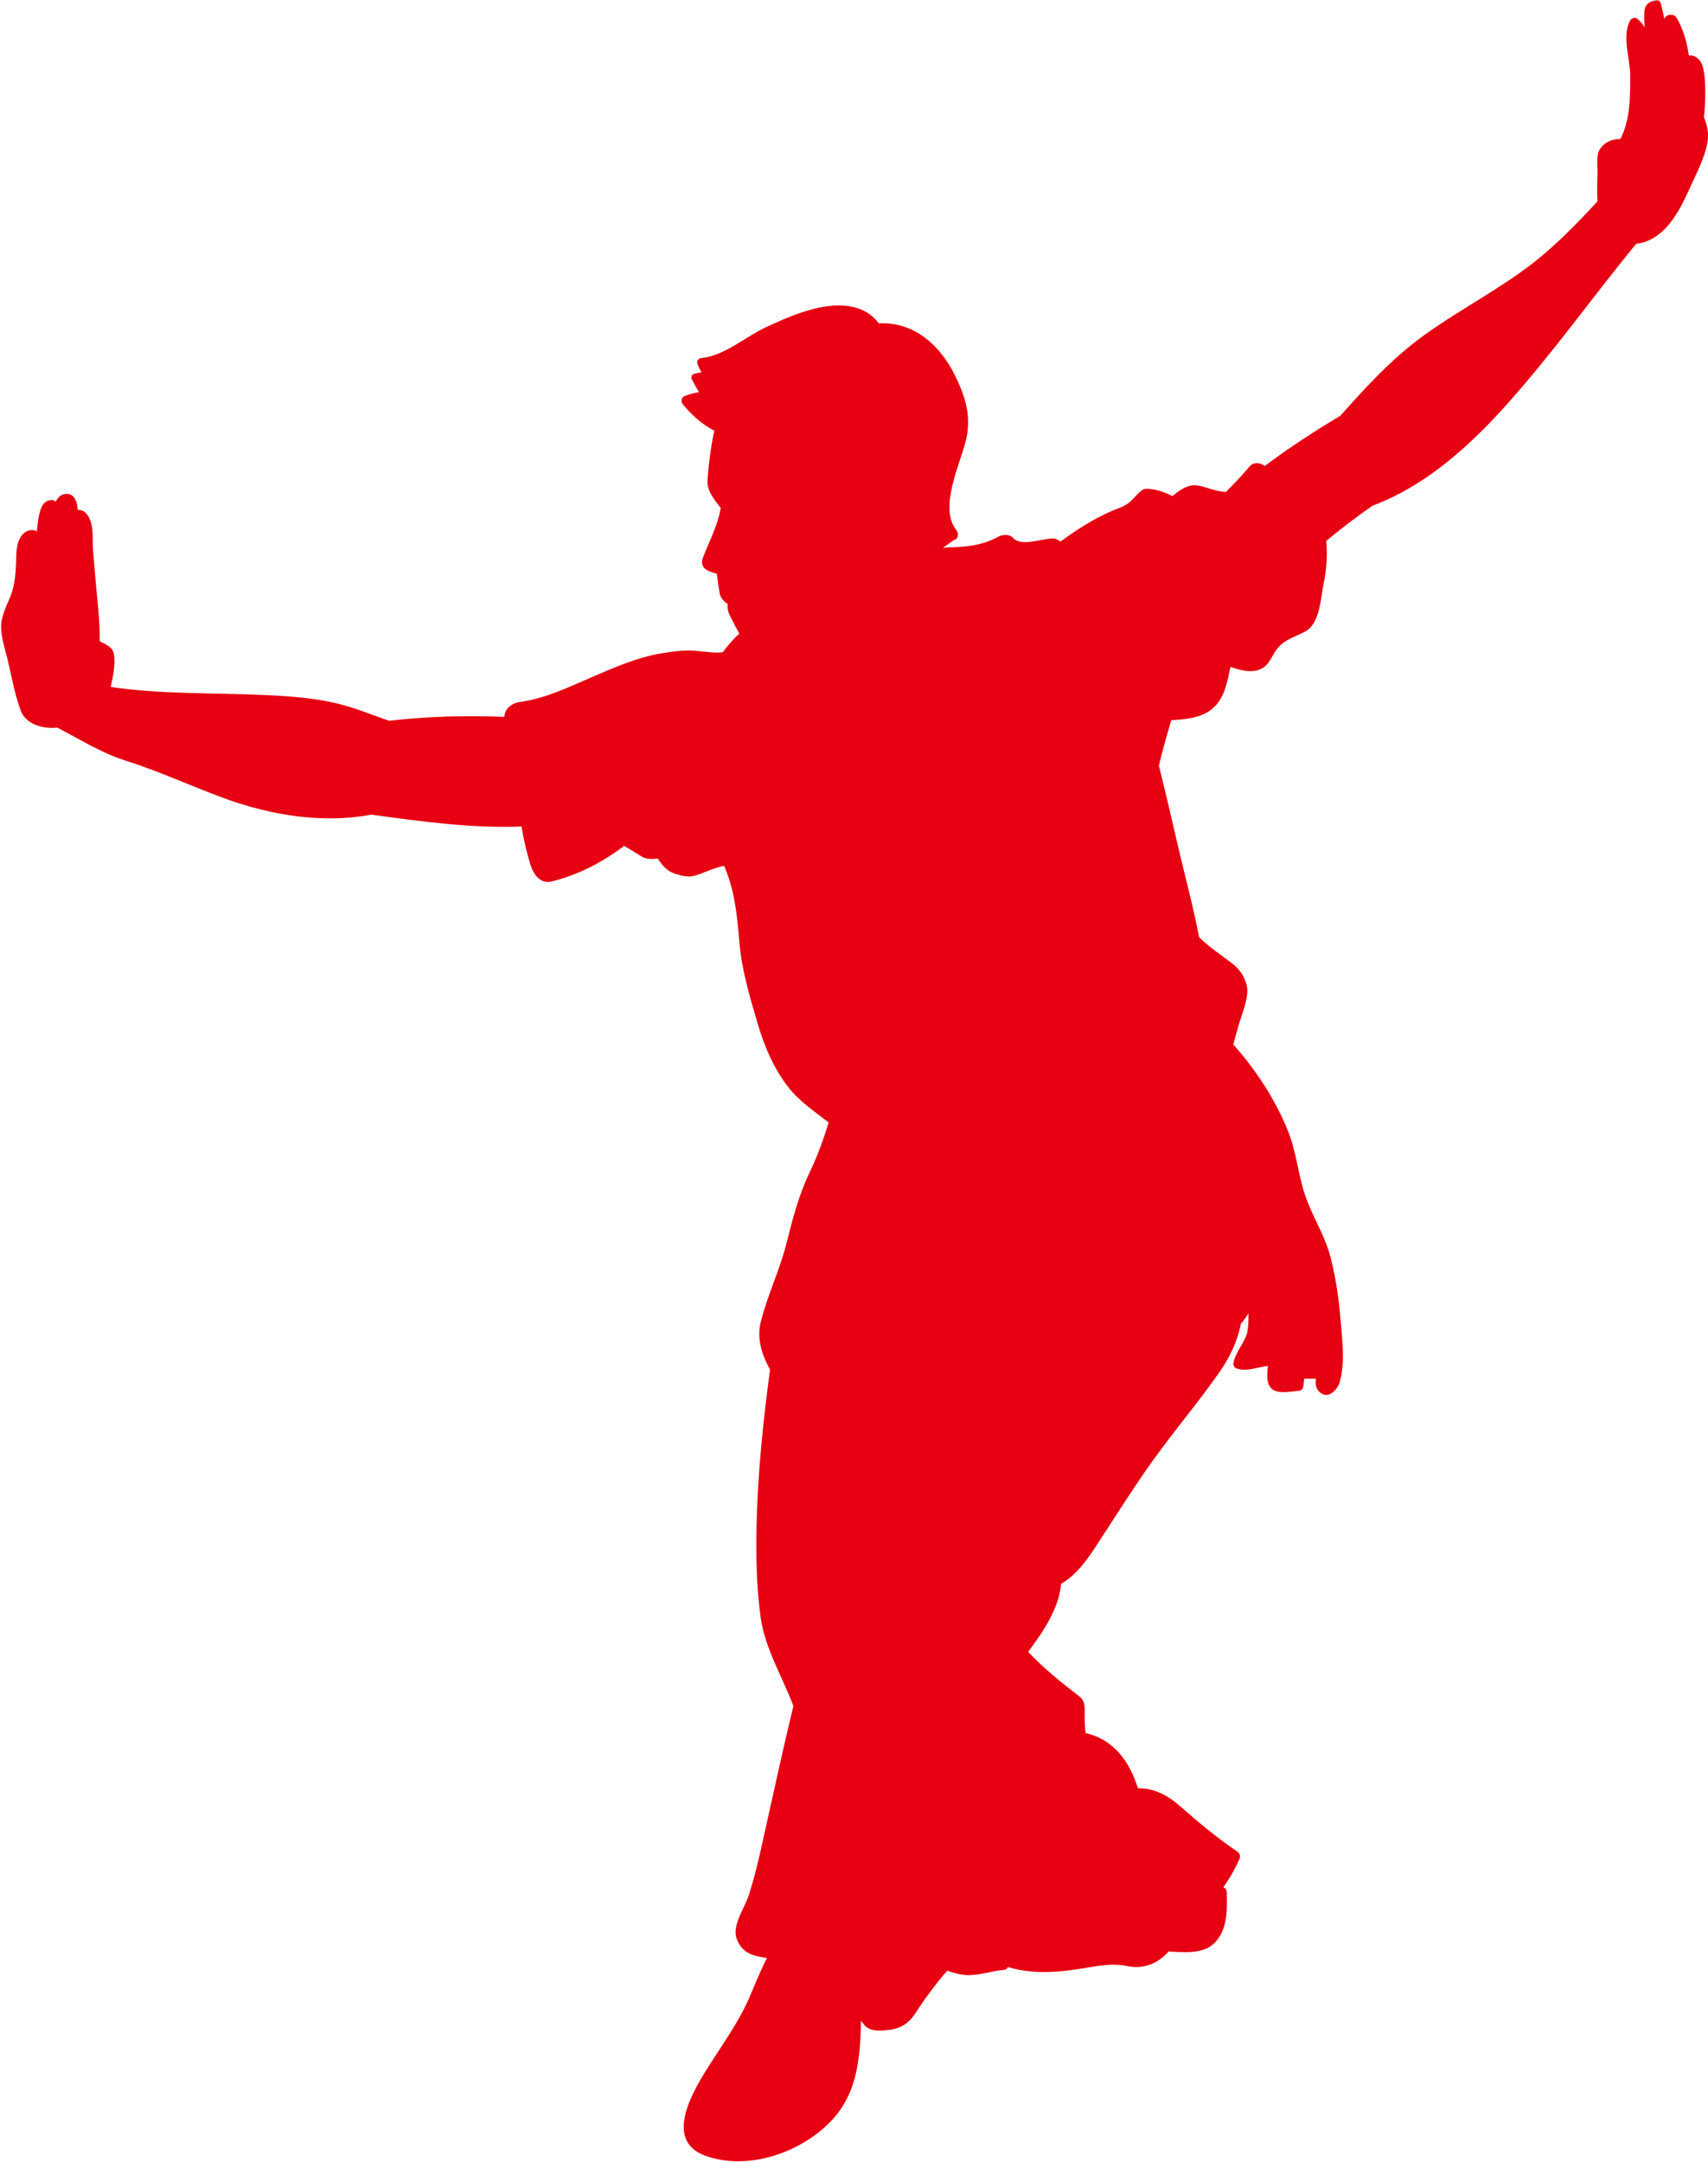 <?xml version="1.0" encoding="UTF-8"?>
<svg id="uuid-8961406d-414e-4bf0-8243-3a2f6464b6b5" data-name="图层 2" xmlns="http://www.w3.org/2000/svg" viewBox="0 0 60.62 76.7">
  <defs>
    <style>
      .uuid-19b7c8da-90bc-4894-96a0-4a50572b244a {
        fill: #e60012;
      }
    </style>
  </defs>
  <g id="uuid-ae3885d0-6d7f-48a3-a344-da05bf7ef209" data-name="图层 1">
    <path class="uuid-19b7c8da-90bc-4894-96a0-4a50572b244a" d="M60.47,4.22c.04-.31,.05-.61,.05-.92,0-.32,0-.8-.15-1.09-.08-.16-.28-.27-.43-.24-.07-.49-.21-.97-.44-1.35-.07-.11-.23-.12-.34-.06-.04,.02-.07,.06-.09,.11-.04-.19-.08-.38-.13-.56-.01-.05-.07-.1-.13-.1-.21,.02-.41,.11-.44,.35-.03,.2-.01,.4,0,.61-.08-.12-.16-.23-.27-.31-.07-.06-.2-.01-.24,.06-.31,.57,0,1.35,0,1.97,0,.75,0,1.57-.35,2.24-.28,.01-.53,.08-.72,.35-.14,.19-.09,.57-.09,.79,0,.36-.03,.72,0,1.07-.84,.91-1.69,1.78-2.72,2.51-1.12,.8-2.34,1.45-3.46,2.26-1.12,.81-2.04,1.82-2.95,2.84-.92,.55-1.83,1.14-2.68,1.78-.17-.13-.41-.15-.56,.04-.26,.31-.54,.6-.82,.88-.14,0-.28-.03-.42-.07-.28-.07-.48-.18-.77-.16-.25,.02-.49,.2-.71,.38-.29-.15-.61-.26-.93-.26-.09,0-.19,.07-.25,.13-.22,.22-.35,.42-.68,.54-.76,.28-1.45,.72-2.11,1.2-.1-.07-.2-.11-.28-.11-.41,.01-1.13,.31-1.42-.03-.12-.14-.4-.1-.53-.02-.59,.32-1.18,.36-1.84,.37-.04,0-.06,.02-.07,.05,0,0,0,0,0,0,0-.02,0-.04,0-.06,.12-.08,.23-.16,.35-.25,.18-.03,.18-.25,.09-.36-.62-.77,.12-2.31,.33-3.13,.2-.77,.05-1.42-.27-2.13-.54-1.22-1.49-2.13-2.81-2.07-.53-.71-1.46-.73-2.32-.51-.58,.15-1.13,.39-1.67,.64-.74,.34-1.48,1.02-2.3,1.1-.09,0-.18,.09-.15,.19,.04,.13,.09,.23,.15,.32-.06,0-.12,.02-.26,.05-.09,.02-.13,.13-.08,.21,.08,.15,.16,.3,.25,.44-.16,.03-.32,.07-.49,.13-.14,.05-.17,.2-.08,.31,.32,.38,.67,.7,1.11,.93-.12,.58-.2,1.17-.24,1.76-.02,.39,.25,.69,.47,.98-.1,.6-.39,1.15-.62,1.73-.16,.41,.16,.52,.48,.6,.03,.23,.06,.46,.1,.69,.03,.17,.15,.3,.29,.39-.02,.12,0,.25,.06,.38,.11,.22,.23,.45,.35,.67-.22,.19-.41,.42-.59,.66-.31,.03-.61-.02-.93-.05-.42-.04-.84,.02-1.26,.09-.83,.14-1.62,.48-2.38,.81-.85,.36-1.68,.78-2.61,.91-.32,.04-.56,.25-.57,.53-1.37-.05-2.73-.02-4.09,.14-.61-.21-1.2-.46-1.83-.61-.82-.2-1.67-.26-2.51-.3-1.86-.09-3.7-.02-5.54-.29,.08-.39,.18-.81,.11-1.18-.04-.23-.28-.33-.5-.44,.01-.73-.09-1.47-.15-2.19-.03-.36-.06-.71-.09-1.07-.02-.3,.02-.72-.09-1.01-.07-.2-.21-.41-.45-.39-.02-.3-.12-.57-.39-.57-.19,0-.32,.12-.4,.29-.02-.04-.06-.07-.11-.07-.24-.01-.37,.16-.43,.37-.07,.23-.1,.49-.12,.74-.14-.08-.34-.06-.49,.09-.26,.26-.24,.71-.25,1.04-.02,.47-.06,.88-.26,1.32-.1,.22-.18,.42-.24,.66-.1,.42,.07,.93,.17,1.32,.16,.64,.27,1.33,.5,1.94,.18,.47,.78,.65,1.29,.59,.81,.42,1.58,.91,2.45,1.18,1.19,.38,2.31,.9,3.48,1.33,1.68,.61,3.49,.9,5.22,.58,1.77,.24,3.54,.49,5.33,.42,.07,.45,.18,.9,.31,1.34,.1,.33,.34,.71,.75,.61,.93-.22,1.81-.68,2.58-1.26,.21,.11,.4,.24,.63,.38,.15,.09,.36,.09,.57,.07,.15,.24,.33,.45,.62,.54,.2,.06,.41,.12,.62,.08,.33-.07,.74-.31,1.11-.36,.37,.84,.46,1.72,.54,2.69,.08,.98,.37,1.95,.65,2.9,.24,.82,.57,1.59,1.09,2.26,.39,.5,.93,.86,1.43,1.25-.18,.59-.39,1.17-.66,1.74-.41,.85-.62,1.69-.85,2.6-.24,.93-.67,1.81-.9,2.74-.15,.61,.05,1.17,.33,1.69-.25,1.85-.44,3.71-.48,5.58-.02,1.08,0,2.17,.15,3.23,.16,1.1,.77,2.09,1.16,3.12-.41,1.68-.77,3.38-1.15,5.07-.13,.57-.27,1.14-.45,1.69-.13,.38-.58,1.03-.42,1.48,.2,.56,.62,.63,1.08,.7-.23,.45-.42,.92-.62,1.39-.36,.84-.9,1.59-1.39,2.36-.6,.93-1.7,2.73-.16,3.27,1.46,.52,3.25-.08,4.32-1.11,1.06-1,1.16-2.34,1.19-3.68,.04,.05,.08,.1,.12,.15,.22,.26,.64,.2,.94,.16,.33-.04,.63-.23,.82-.51,.37-.56,.74-1.08,1.18-1.58,.24,.09,.5,.15,.73,.16,.44,0,.85-.15,1.28-.19,.07,0,.12-.05,.14-.1,.79,.24,1.63,.21,2.52,.07,.6-.09,1.13-.23,1.74-.1,.3,.06,.52,.03,.8-.06,.25-.09,.46-.26,.65-.46,.54,.03,1.2,.09,1.59-.27,.51-.48,.48-1.18,.47-1.83,0-.09-.05-.15-.12-.18,.22-.31,.41-.64,.57-1,.04-.1,.02-.19-.07-.26-.72-.49-1.37-1.03-2.03-1.61-.44-.39-.93-.65-1.5-.64-.3-.93-.83-1.72-1.86-1.96-.03-.24-.04-.48-.03-.73,0-.2,0-.42-.18-.56-.65-.5-1.27-1-1.83-1.59,.56-.75,1.09-1.54,1.17-2.41,.49-.29,.85-.75,1.18-1.25,.7-1.06,1.36-2.13,2.1-3.16,.75-1.04,1.58-2.02,2.31-3.06,.38-.53,.67-1.13,.79-1.76,.1-.11,.19-.24,.27-.37,0,.22,0,.44-.04,.66-.09,.39-.41,.68-.49,1.09-.02,.09,.02,.18,.12,.21,.38,.12,.73-.06,1.1-.09-.02,.21-.04,.43,.01,.6,.14,.46,.69,.31,1.07,.28,.11,0,.17-.08,.18-.18,.01-.08,.02-.17,.03-.25,.14,0,.27,0,.41,0-.02,.21,0,.41,.23,.54,.26,.15,.55-.19,.61-.39,.21-.72,.1-1.49,.04-2.23-.06-.75-.17-1.5-.36-2.24-.19-.73-.59-1.35-.85-2.05-.29-.77-.34-1.62-.65-2.4-.44-1.11-1.14-2.18-1.95-3.09,.07-.24,.13-.47,.2-.71,.11-.39,.39-1.01,.27-1.42-.09-.32-.26-.55-.53-.76-.4-.3-.8-.57-1.15-.91-.2-1.04-.48-2.08-.72-3.1-.23-1-.46-1.99-.71-2.99,.13-.54,.28-1.07,.44-1.61,.6-.04,1.22-.09,1.62-.57,.31-.38,.38-.86,.48-1.32,.42,.14,.86,.25,1.2,0,.15-.11,.25-.31,.34-.47,.3-.51,.66-.54,1.12-.79,.51-.28,.54-1.15,.64-1.66,.11-.51,.15-1.04,.1-1.55,.53-.44,1.08-.86,1.64-1.25,1.86-.69,3.42-2.09,4.73-3.55,1.64-1.82,3.07-3.84,4.63-5.74,1-.12,1.52-1.12,1.91-1.99,.24-.54,.54-1.08,.63-1.67,.04-.29-.03-.57-.13-.83Z"/>
  </g>
</svg>